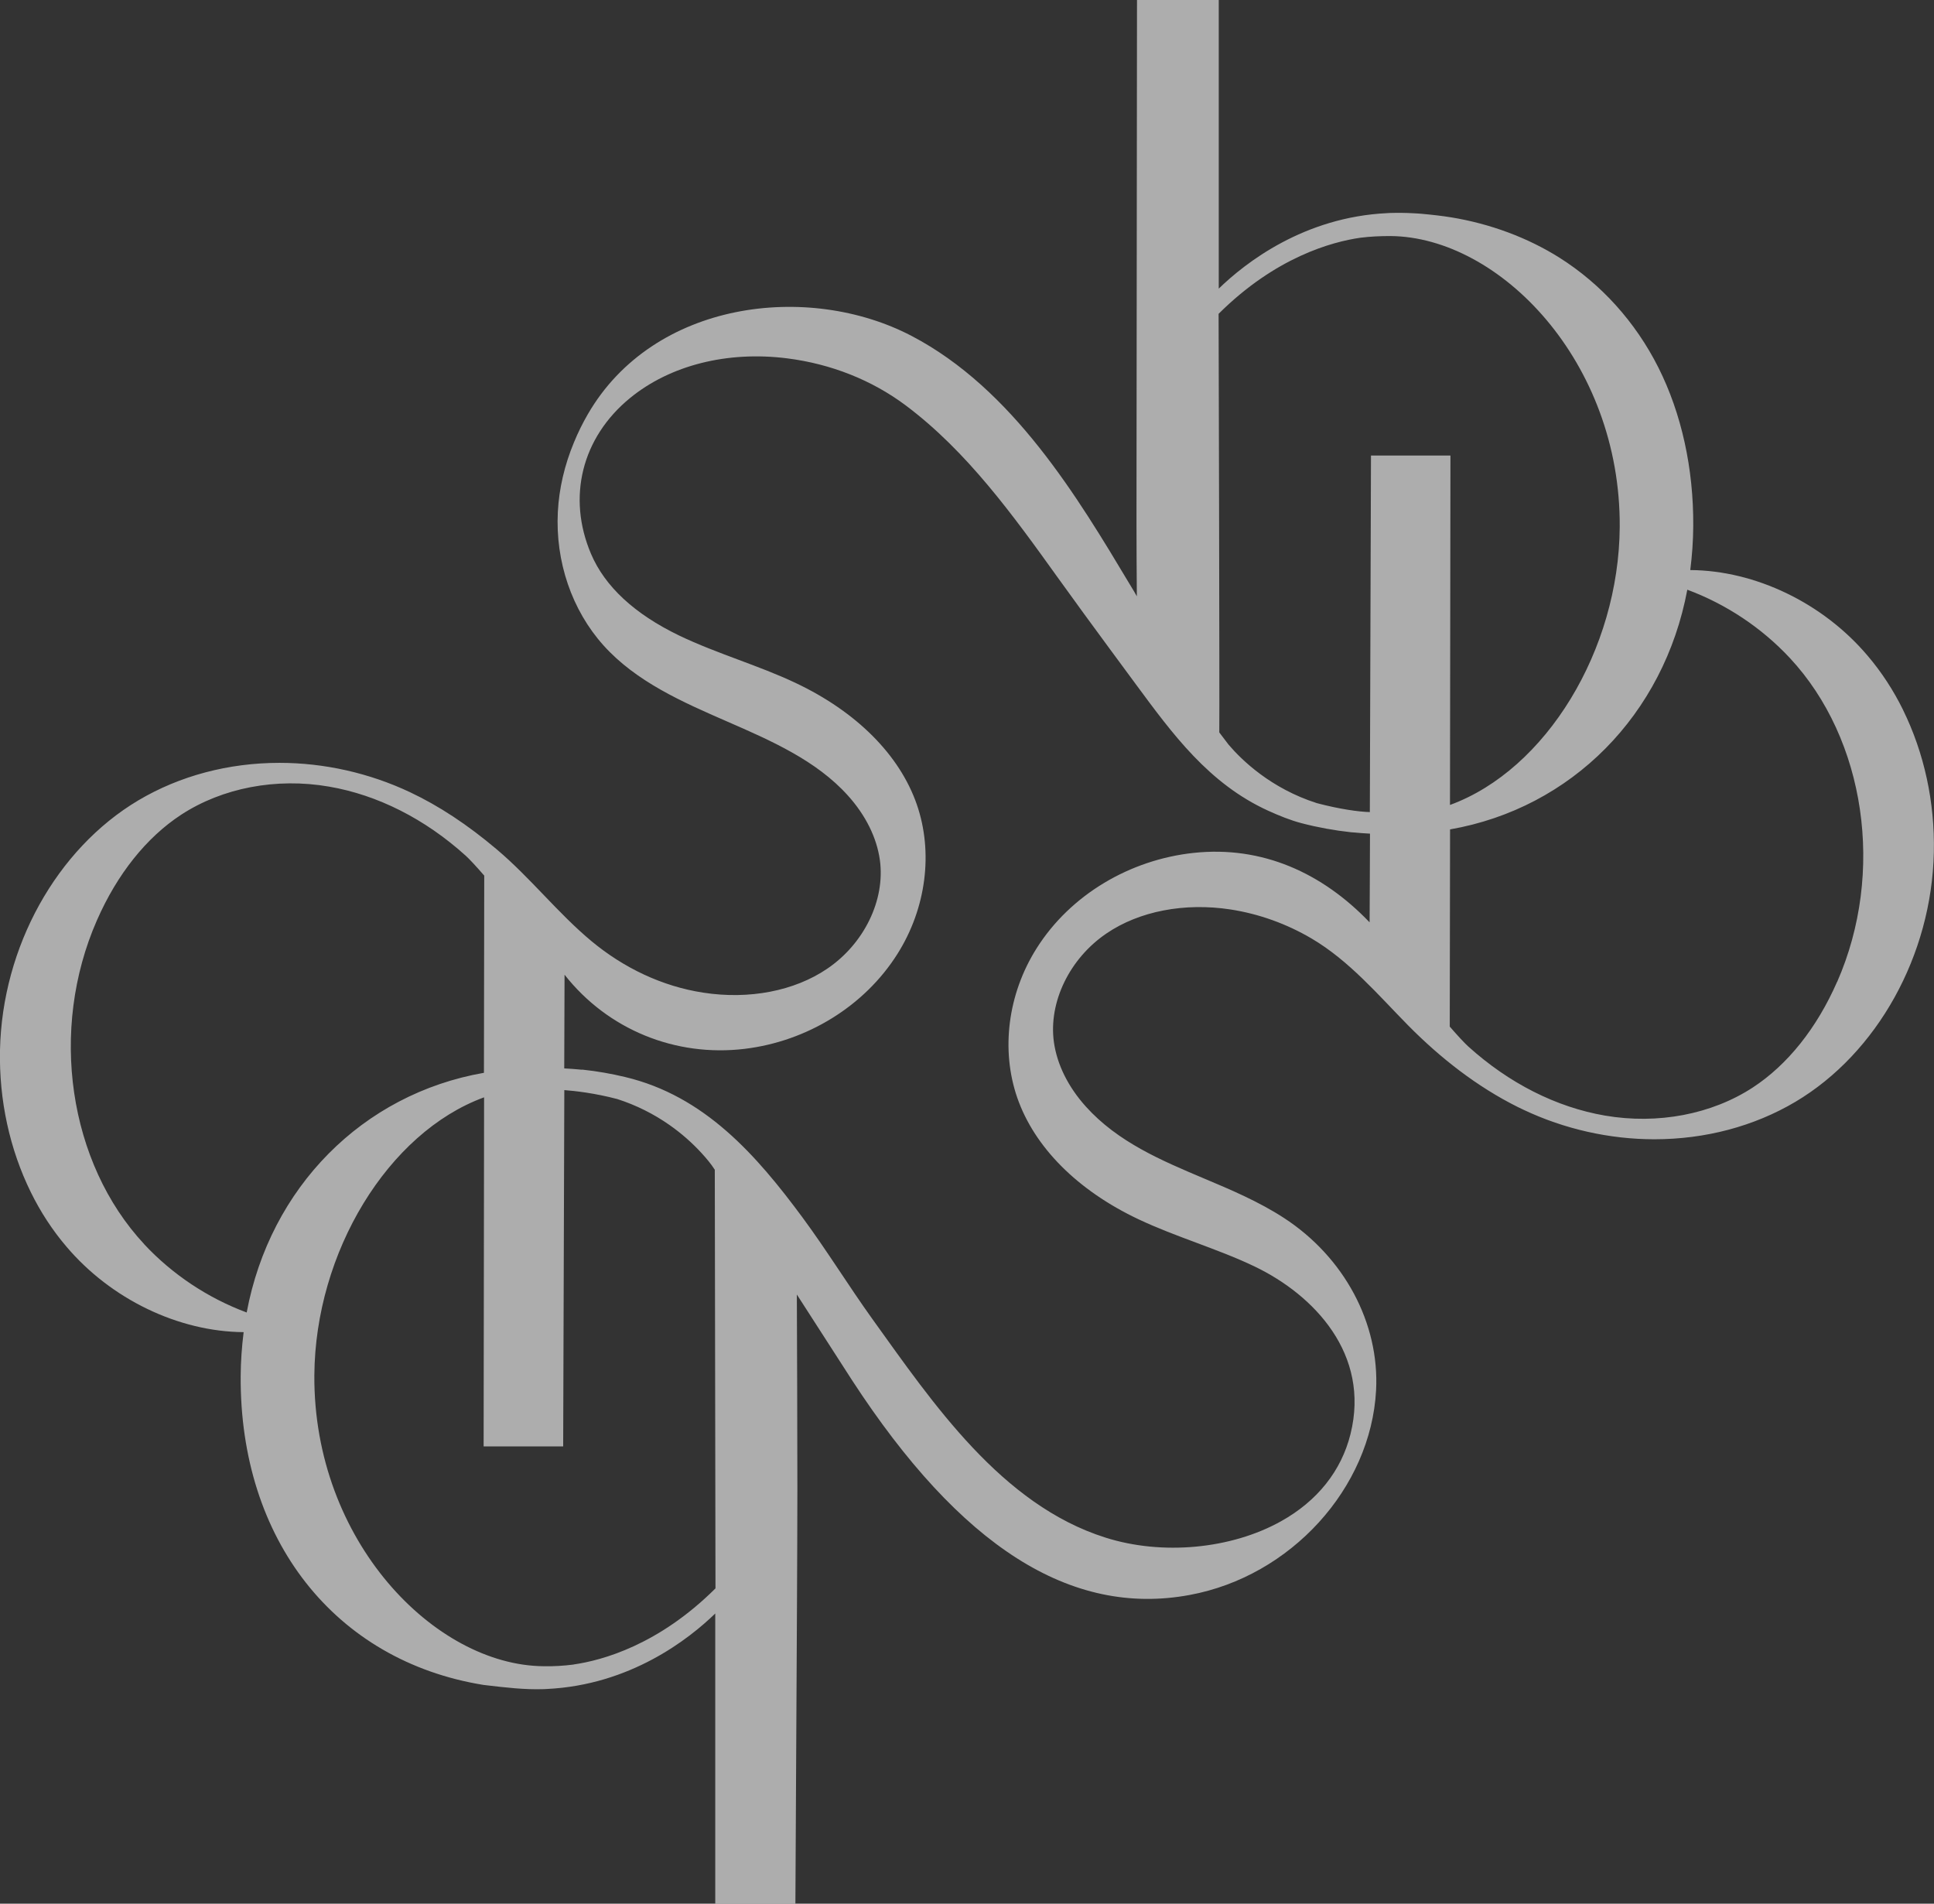 <svg width="254" height="250" viewBox="0 0 254 250" fill="none" xmlns="http://www.w3.org/2000/svg">
<rect x="0" y="0" width="254" height="250" fill="#333333" stroke="none"/>
<path d="M249.941 93.234C248.662 90.634 247.092 88.232 245.273 86.1C239.415 79.185 230.548 74.92 221.991 74.861C222.231 72.947 222.371 71.004 222.381 69.081C222.431 61.519 220.842 54.315 217.803 48.266C214.794 42.288 210.295 37.306 204.807 33.838C200.629 31.208 195.701 29.374 190.552 28.537C189.433 28.358 188.193 28.209 186.634 28.069C186.494 28.059 186.354 28.049 186.224 28.039L185.694 28.009C184.655 27.949 183.595 27.939 182.545 27.969L182.195 27.989C171.249 28.507 163.562 34.506 160.063 37.904V0H149.327L149.267 59.267C149.257 65.504 149.247 71.931 149.307 78.308C149.067 77.87 148.817 77.451 148.587 77.082L148.407 76.784C141.55 65.325 133.023 51.066 119.718 44.111C106.162 37.027 85.84 39.468 77.203 54.394C76.533 55.55 75.913 56.795 75.383 58.091C74.144 61.07 73.424 64.149 73.264 67.218C72.924 73.735 75.103 80.122 79.252 84.745C83.56 89.538 89.628 92.188 95.496 94.749C101.254 97.26 107.212 99.861 111.36 104.474C113.7 107.075 115.149 110.004 115.559 112.953C116.279 118.195 113.49 123.934 108.631 127.222C104.333 130.141 98.405 131.287 92.387 130.361C86.949 129.534 81.891 127.092 77.682 123.595C73.254 119.908 69.675 115.285 65.247 111.548C61.378 108.28 57.65 105.829 53.851 104.035C48.513 101.515 42.585 100.179 36.707 100.179C30.009 100.179 23.602 101.883 18.174 105.102C7.417 111.499 0.29 124.362 -5.48512e-05 137.884C-0.14 144.46 1.27 150.917 4.049 156.566C5.328 159.167 6.897 161.568 8.717 163.701C14.575 170.616 23.442 174.88 31.999 174.94C31.759 176.853 31.619 178.796 31.609 180.719C31.479 202.182 43.974 218.095 63.468 221.263L63.887 221.313C66.346 221.602 68.885 221.911 71.455 221.821L71.805 221.802C82.751 221.283 90.438 215.285 93.937 211.887V249.99H104.463C104.493 242.876 104.533 234.954 104.583 227.212C104.643 216.022 104.713 204.454 104.723 195.506C104.723 188.193 104.673 174.87 104.653 169.998C106.512 172.898 110.461 179.026 111.9 181.248C126.135 203.109 140.63 212.346 156.235 209.456C169.52 207.005 180.046 195.446 180.726 182.573C181.186 173.764 176.547 165.096 168.61 159.934C165.311 157.792 161.623 156.228 158.064 154.733C152.526 152.391 146.808 149.98 142.609 145.317C140.27 142.716 138.821 139.777 138.411 136.837C137.691 131.596 140.48 125.857 145.338 122.569C149.637 119.649 155.565 118.513 161.593 119.43C165.351 120.008 168.99 121.323 172.269 123.256C177.227 126.186 180.976 130.64 184.964 134.685C189.173 138.94 193.961 142.696 199.339 145.377C199.599 145.506 199.859 145.636 200.129 145.755C205.467 148.276 211.395 149.611 217.273 149.611C223.971 149.611 230.378 147.908 235.806 144.689C246.563 138.292 253.7 125.428 253.98 111.907C254.12 105.331 252.71 98.874 249.931 93.224L249.941 93.234ZM18.943 163.392C8.987 152.71 6.428 135.213 12.725 120.865C15.395 114.777 19.233 109.974 23.802 106.985C29.21 103.458 36.277 102.102 43.205 103.298C49.592 104.394 55.81 107.533 61.178 112.385C61.678 112.844 62.498 113.721 63.597 114.986L63.557 140.883C47.613 143.663 35.467 155.939 32.398 172.36C27.29 170.456 22.642 167.367 18.933 163.392H18.943ZM75.323 218.593C74.054 218.753 72.744 218.842 71.395 218.812C57.07 218.693 41.155 202.332 41.285 180.62C41.385 164.438 50.962 148.745 63.527 144.121C63.537 144.121 63.557 144.121 63.577 144.111L63.517 189.946H73.964L74.114 143.155C75.453 143.254 78.092 143.543 81.071 144.33C83.53 145.118 85.859 146.283 87.959 147.758C89.488 148.834 90.898 150.07 92.157 151.445C92.777 152.132 93.367 152.81 93.877 153.617L93.967 208.589C86.489 216.032 79.092 218.045 75.333 218.583L75.323 218.593ZM179.856 121.104C173.668 114.647 165.781 111.03 156.734 112.007C148.437 112.904 140.6 117.457 136.132 124.552C132.363 130.53 131.423 137.864 133.603 144.161C135.862 150.658 141.51 156.327 149.517 160.114C151.976 161.279 154.555 162.236 157.054 163.173C159.633 164.139 162.302 165.126 164.822 166.341C172.599 170.088 179.976 177.84 177.367 188.322C176.168 193.155 173.009 197.12 168.25 199.771C161.693 203.438 152.636 204.285 145.189 201.923C131.523 197.609 122.527 184.277 114.579 173.226C111.44 168.852 108.611 164.239 105.413 159.904C99.345 151.694 92.537 143.912 82.081 141.431C80.281 141.002 78.442 140.674 76.553 140.474H76.503C76.503 140.474 76.443 140.474 76.413 140.474H76.313L76.253 140.464C75.563 140.395 74.863 140.345 74.104 140.305V140.265C74.104 140.205 74.104 140.106 74.104 140.106L74.144 127.999C79.812 135.213 88.719 138.84 97.825 137.734C105.942 136.748 113.51 132.184 117.878 125.249C121.647 119.271 122.587 111.937 120.407 105.64C118.148 99.143 112.5 93.474 104.493 89.687C102.034 88.521 99.455 87.565 96.956 86.628C94.376 85.662 91.707 84.665 89.198 83.46C83.35 80.64 79.452 77.033 77.622 72.738C74.454 65.295 76.413 57.463 82.731 52.282C88.009 47.957 95.536 46.064 103.393 47.061C109.131 47.788 114.499 49.91 118.938 53.228C127.015 59.277 133.073 67.696 138.921 75.847L139.441 76.564C140.42 77.93 141.38 79.255 142.32 80.54C144.589 83.639 146.858 86.728 149.137 89.807C153.985 96.373 158.754 102.919 166.581 106.477C167.99 107.114 169.47 107.722 170.969 108.111C173.069 108.659 175.248 109.057 177.477 109.297L177.777 109.316C178.467 109.386 179.166 109.436 179.926 109.476C179.926 109.476 179.886 121.104 179.876 121.094L179.856 121.104ZM180.056 59.815L179.906 106.646C178.447 106.606 175.928 106.257 172.949 105.47C166.921 103.547 163.082 99.821 161.353 97.788L160.133 96.184C160.183 92.457 160.043 41.212 160.043 41.212C167.521 33.768 174.918 31.756 178.677 31.218C179.946 31.058 181.266 30.998 182.615 30.998C196.94 31.118 212.855 47.479 212.725 69.191C212.625 85.373 203.048 101.066 190.482 105.69C190.472 105.69 190.452 105.69 190.432 105.699L190.492 59.825H180.046L180.056 59.815ZM241.274 128.936C238.605 135.024 234.767 139.827 230.198 142.816C224.79 146.343 217.713 147.688 210.795 146.503C204.408 145.407 198.19 142.268 192.822 137.415C192.322 136.957 191.502 136.08 190.402 134.815L190.442 108.918C206.387 106.138 218.533 93.862 221.601 77.441C226.71 79.344 231.358 82.433 235.067 86.409C245.023 97.091 247.582 114.587 241.284 128.936H241.274Z" fill="white" fill-opacity="0.6"/>
</svg>
